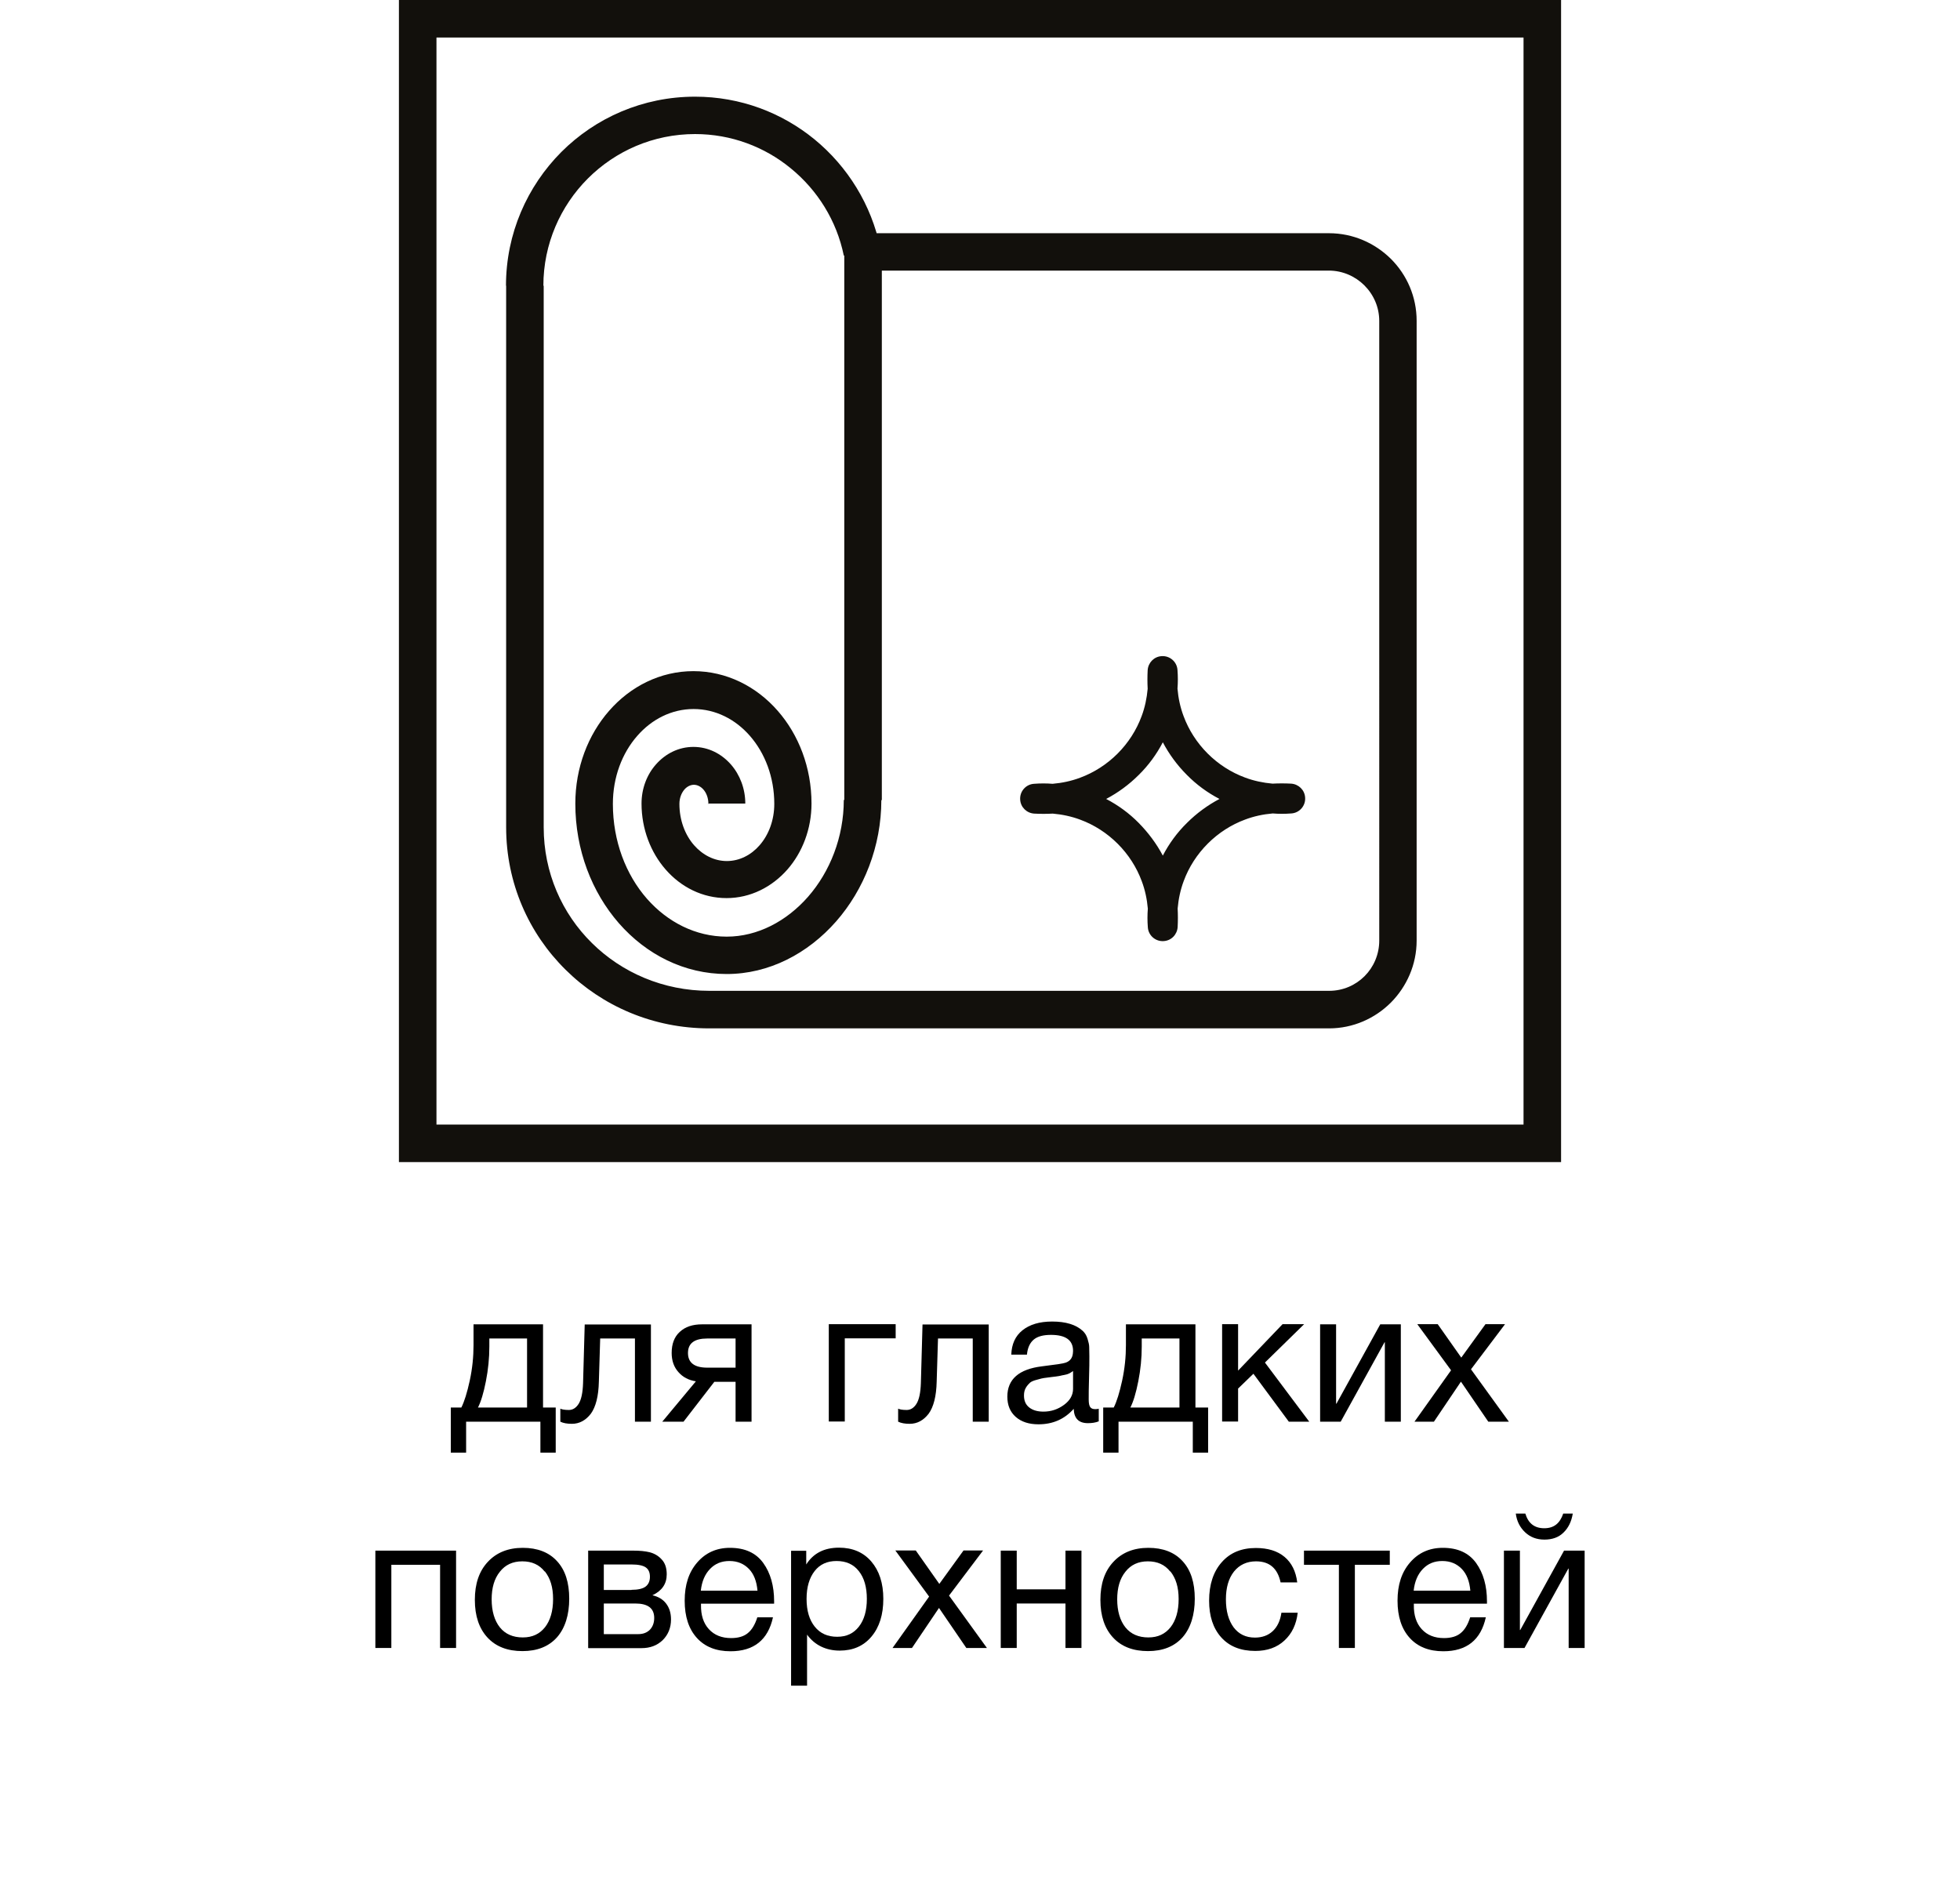 <?xml version="1.0" encoding="UTF-8"?>
<svg id="_Слой_1" data-name="Слой 1" xmlns="http://www.w3.org/2000/svg" viewBox="0 0 119 114.57">
  <defs>
    <style>
      .cls-1 {
        fill: #12100c;
      }
    </style>
  </defs>
  <g>
    <path d="M33.74,88.2h-.93v-1.88h-4.51v1.88h-.93v-2.74h.64c.18-.35,.35-.9,.51-1.63,.16-.74,.23-1.46,.23-2.16v-1.26h4.22v5.05h.77v2.74Zm-1.74-2.74v-4.19h-2.29v.49c0,.7-.07,1.4-.21,2.11-.14,.71-.3,1.24-.48,1.59h2.98Z"/>
    <path d="M39.52,80.41v5.91h-.97v-5.05h-2.11l-.08,2.61c-.02,.9-.19,1.55-.49,1.96-.31,.4-.69,.61-1.15,.61-.28,0-.52-.04-.7-.13v-.79c.1,.05,.27,.08,.52,.08,.23,0,.43-.12,.59-.37,.16-.25,.25-.67,.27-1.25l.1-3.57h4.02Z"/>
    <path d="M45.63,86.32h-.97v-2.42h-1.29l-1.87,2.42h-1.29l2.04-2.45c-.44-.07-.79-.25-1.06-.56-.27-.3-.41-.69-.41-1.16,0-.55,.16-.98,.49-1.28,.33-.31,.78-.46,1.36-.46h3v5.91Zm-.97-5.05h-1.72c-.78,0-1.17,.29-1.17,.88s.39,.89,1.17,.89h1.72v-1.78Z"/>
    <path d="M54.37,81.26h-3.08v5.05h-.97v-5.91h4.06v.86Z"/>
    <path d="M60.03,80.41v5.91h-.97v-5.05h-2.11l-.08,2.61c-.02,.9-.19,1.55-.49,1.96-.31,.4-.69,.61-1.15,.61-.28,0-.52-.04-.7-.13v-.79c.1,.05,.27,.08,.52,.08,.23,0,.43-.12,.59-.37,.16-.25,.25-.67,.27-1.25l.1-3.57h4.02Z"/>
    <path d="M66.71,85.54v.76c-.2,.08-.42,.11-.66,.11-.56,0-.84-.29-.86-.87-.56,.63-1.27,.94-2.14,.94-.58,0-1.04-.15-1.38-.45-.34-.3-.51-.71-.51-1.23,0-1.05,.7-1.67,2.1-1.84,.82-.1,1.3-.17,1.43-.22,.27-.09,.42-.28,.45-.57,0-.05,.01-.1,.01-.15,0-.65-.45-.97-1.34-.97-.46,0-.81,.09-1.04,.28s-.38,.49-.42,.92h-.95c.02-.63,.24-1.13,.68-1.48,.44-.35,1.03-.53,1.8-.53,.83,0,1.45,.19,1.86,.57,.13,.12,.23,.28,.29,.48,.06,.2,.1,.36,.1,.49,0,.13,.01,.31,.01,.57,0,.3,0,.74-.02,1.32-.02,.58-.02,1.02-.02,1.31,0,.21,.03,.37,.09,.45,.06,.09,.16,.13,.32,.13,.06,0,.14-.01,.24-.03Zm-1.57-2.29c-.07,.05-.14,.1-.22,.14-.08,.04-.17,.07-.29,.09-.12,.02-.2,.04-.24,.05-.04,.01-.14,.03-.3,.05-.16,.02-.24,.03-.25,.03-.24,.03-.39,.05-.46,.06-.07,.01-.21,.04-.41,.1-.2,.05-.35,.11-.43,.18-.08,.07-.17,.17-.25,.3-.08,.13-.12,.29-.12,.48,0,.31,.1,.55,.31,.72s.5,.26,.87,.26c.47,0,.88-.14,1.25-.41s.55-.6,.55-.97v-1.08Z"/>
    <path d="M73.35,88.2h-.93v-1.88h-4.51v1.88h-.93v-2.74h.64c.18-.35,.35-.9,.51-1.63,.16-.74,.23-1.46,.23-2.16v-1.26h4.22v5.05h.77v2.74Zm-1.74-2.74v-4.19h-2.29v.49c0,.7-.07,1.4-.21,2.11-.14,.71-.3,1.24-.48,1.59h2.98Z"/>
    <path d="M79.49,86.32h-1.24l-2.15-2.91-.93,.9v2h-.97v-5.91h.97v2.82l2.7-2.82h1.31l-2.38,2.33,2.69,3.59Z"/>
    <path d="M81.4,86.32h-1.25v-5.91h.97v4.82h.02l2.66-4.82h1.25v5.91h-.97v-4.82h-.02l-2.66,4.82Z"/>
    <path d="M91.37,80.41l-2.06,2.73,2.3,3.18h-1.25l-1.66-2.43-1.64,2.43h-1.18l2.22-3.12-2.05-2.8h1.24l1.43,2.03,1.47-2.03h1.18Z"/>
    <path d="M23.76,100.06h-.97v-5.91h4.9v5.91h-.97v-5.05h-2.96v5.05Z"/>
    <path d="M29.62,94.83c.52-.56,1.23-.85,2.12-.85s1.59,.27,2.08,.81c.5,.54,.74,1.3,.74,2.28s-.25,1.78-.74,2.34c-.5,.56-1.2,.84-2.1,.84s-1.61-.27-2.12-.82-.77-1.31-.77-2.29,.26-1.74,.78-2.3Zm3.45,.59c-.33-.42-.78-.62-1.36-.62s-1.03,.21-1.36,.63c-.34,.42-.5,.98-.5,1.68s.17,1.29,.5,1.7c.33,.41,.8,.61,1.39,.61s1.02-.21,1.35-.62c.32-.41,.49-.98,.49-1.71s-.17-1.26-.5-1.68Z"/>
    <path d="M35.71,100.06v-5.91h2.74c.39,0,.72,.03,1,.1,.27,.07,.52,.21,.72,.43,.21,.22,.31,.52,.31,.91,0,.58-.29,1-.87,1.27h0c.35,.08,.63,.24,.83,.5,.2,.26,.3,.58,.3,.97,0,.5-.17,.92-.5,1.25-.34,.33-.77,.49-1.29,.49h-3.22Zm2.63-3.53c.4,0,.69-.07,.86-.2,.17-.13,.26-.33,.26-.59s-.08-.45-.25-.57-.46-.18-.87-.18h-1.68v1.55h1.68Zm-1.68,.82v1.87h2.08c.31,0,.54-.09,.72-.27,.17-.18,.26-.42,.26-.71,0-.59-.38-.88-1.15-.88h-1.91Z"/>
    <path d="M46.93,98.2c-.3,1.37-1.16,2.06-2.58,2.06-.87,0-1.55-.27-2.04-.81-.49-.54-.74-1.29-.74-2.26s.25-1.73,.76-2.32c.51-.59,1.17-.89,1.99-.89,.91,0,1.58,.31,2.02,.92,.44,.61,.66,1.39,.66,2.33v.14h-4.44v.07c-.01,.63,.15,1.12,.48,1.48,.33,.36,.78,.54,1.35,.54,.43,0,.77-.1,1.01-.3,.25-.2,.44-.52,.58-.96h.95Zm-.94-1.62c-.05-.57-.22-1.01-.52-1.32s-.69-.48-1.18-.48-.87,.16-1.18,.48-.5,.76-.56,1.32h3.44Z"/>
    <path d="M48.95,94.15v.84c.43-.68,1.09-1.02,1.99-1.02,.82,0,1.48,.28,1.96,.84,.48,.56,.73,1.31,.73,2.27s-.24,1.72-.72,2.29c-.48,.57-1.12,.85-1.93,.85s-1.51-.32-1.98-.97v3.1h-.97v-8.19h.92Zm1.84,.63c-.57,0-1.01,.2-1.33,.61-.32,.41-.49,.97-.49,1.69s.17,1.28,.5,1.69,.78,.61,1.36,.61,1-.21,1.32-.62c.32-.41,.48-.97,.48-1.68s-.16-1.28-.49-1.69c-.32-.41-.77-.61-1.35-.61Z"/>
    <path d="M59.68,94.15l-2.06,2.73,2.3,3.18h-1.25l-1.66-2.43-1.64,2.43h-1.18l2.22-3.12-2.05-2.8h1.24l1.43,2.03,1.47-2.03h1.18Z"/>
    <path d="M61.73,100.06h-.97v-5.91h.97v2.35h2.96v-2.35h.97v5.91h-.97v-2.7h-2.96v2.7Z"/>
    <path d="M67.6,94.83c.52-.56,1.23-.85,2.12-.85s1.59,.27,2.08,.81c.5,.54,.74,1.3,.74,2.28s-.25,1.78-.74,2.34c-.5,.56-1.2,.84-2.1,.84s-1.61-.27-2.12-.82-.77-1.31-.77-2.29,.26-1.74,.78-2.3Zm3.45,.59c-.33-.42-.78-.62-1.36-.62s-1.03,.21-1.36,.63c-.34,.42-.5,.98-.5,1.68s.17,1.29,.5,1.7c.33,.41,.8,.61,1.39,.61s1.02-.21,1.35-.62c.32-.41,.49-.98,.49-1.71s-.17-1.26-.5-1.68Z"/>
    <path d="M78.79,97.91c-.08,.71-.35,1.28-.81,1.7-.45,.42-1.04,.63-1.77,.63-.89,0-1.58-.28-2.07-.83s-.73-1.29-.73-2.22c0-.98,.26-1.77,.77-2.34,.51-.58,1.2-.86,2.07-.86,.73,0,1.31,.18,1.74,.54s.69,.88,.77,1.55h-1.01c-.18-.85-.67-1.28-1.49-1.28-.56,0-1.01,.21-1.34,.62-.33,.42-.49,.98-.49,1.69s.16,1.28,.47,1.7c.31,.41,.74,.62,1.29,.62,.44,0,.8-.13,1.08-.39,.28-.26,.46-.63,.53-1.12h.98Z"/>
    <path d="M84.38,95.01h-2.12v5.05h-.97v-5.05h-2.12v-.86h5.21v.86Z"/>
    <path d="M90.21,98.2c-.3,1.37-1.16,2.06-2.58,2.06-.87,0-1.55-.27-2.04-.81-.49-.54-.74-1.29-.74-2.26s.25-1.73,.76-2.32c.51-.59,1.17-.89,1.99-.89,.91,0,1.58,.31,2.02,.92,.44,.61,.66,1.39,.66,2.33v.14h-4.44v.07c-.01,.63,.15,1.12,.48,1.48,.33,.36,.78,.54,1.35,.54,.43,0,.77-.1,1.01-.3,.25-.2,.44-.52,.58-.96h.95Zm-.94-1.62c-.05-.57-.22-1.01-.52-1.32s-.69-.48-1.18-.48-.87,.16-1.18,.48-.5,.76-.56,1.32h3.44Z"/>
    <path d="M92.56,100.06h-1.25v-5.91h.97v4.82h.02l2.66-4.82h1.25v5.91h-.97v-4.82h-.02l-2.66,4.82Zm2.93-8.16c-.08,.48-.26,.86-.56,1.15-.29,.29-.68,.43-1.16,.43s-.86-.15-1.17-.44-.51-.67-.57-1.14h.58c.18,.6,.56,.89,1.15,.89s.95-.3,1.15-.89h.58Z"/>
  </g>
  <path class="cls-1" d="M69.14,47.05c-.59,.59-1.26,1.08-1.98,1.46,.73,.38,1.4,.87,1.98,1.46s1.08,1.26,1.46,1.98c.38-.73,.87-1.4,1.46-1.98,.59-.59,1.26-1.08,1.98-1.46-.73-.38-1.4-.87-1.98-1.46-.59-.59-1.08-1.26-1.46-1.98-.38,.73-.87,1.4-1.46,1.98m-5.23,.54c.58-.05,1.14-.17,1.67-.37,.84-.31,1.62-.81,2.27-1.46s1.15-1.43,1.46-2.27c.2-.53,.32-1.1,.37-1.67-.02-.37-.02-.75,0-1.13,.03-.45,.38-.82,.84-.85,.5-.04,.94,.34,.97,.84,.03,.38,.03,.76,0,1.13,.05,.58,.17,1.14,.37,1.67,.31,.84,.81,1.62,1.46,2.27,.65,.65,1.43,1.15,2.27,1.46,.53,.2,1.1,.32,1.67,.37,.37-.02,.75-.02,1.13,0,.45,.03,.82,.38,.85,.84,.04,.5-.34,.94-.84,.97-.38,.03-.76,.03-1.13,0-.58,.05-1.14,.17-1.67,.37-.84,.31-1.62,.81-2.27,1.46s-1.15,1.43-1.46,2.27c-.2,.53-.32,1.1-.37,1.67,.02,.37,.02,.75,0,1.13-.03,.45-.38,.82-.84,.85-.5,.04-.94-.34-.97-.84-.03-.38-.03-.76,0-1.13-.05-.58-.17-1.14-.37-1.67-.31-.84-.81-1.62-1.46-2.27-.65-.65-1.43-1.15-2.27-1.46-.53-.2-1.1-.32-1.67-.37-.37,.02-.75,.02-1.13,0-.45-.03-.82-.38-.85-.84-.04-.5,.34-.94,.84-.97,.38-.03,.76-.03,1.13,0Zm-20.9,1.22c0-.35-.12-.67-.31-.88-.15-.17-.36-.28-.57-.28s-.42,.11-.57,.28c-.19,.22-.31,.53-.31,.88,0,.99,.34,1.88,.89,2.51,.52,.59,1.22,.96,1.99,.96s1.48-.37,1.99-.96c.55-.63,.89-1.52,.89-2.51,0-1.63-.57-3.09-1.48-4.13-.88-1.01-2.09-1.63-3.42-1.63s-2.54,.62-3.42,1.63c-.92,1.05-1.48,2.51-1.48,4.13,0,2.26,.79,4.3,2.07,5.76,1.25,1.42,2.96,2.3,4.84,2.3s3.64-.94,4.94-2.42c1.33-1.52,2.17-3.62,2.17-5.88h2.28c0,2.82-1.06,5.45-2.74,7.37-1.72,1.96-4.08,3.2-6.65,3.2s-4.88-1.18-6.55-3.09c-1.63-1.87-2.64-4.43-2.64-7.26,0-2.19,.78-4.18,2.05-5.63,1.3-1.49,3.12-2.41,5.12-2.41s3.82,.92,5.12,2.41c1.27,1.45,2.05,3.44,2.05,5.63,0,1.55-.56,2.97-1.46,4-.94,1.07-2.25,1.74-3.7,1.74s-2.76-.66-3.7-1.74c-.9-1.03-1.46-2.45-1.46-4,0-.92,.33-1.76,.87-2.37,.58-.66,1.38-1.07,2.28-1.07s1.7,.41,2.28,1.07c.54,.62,.87,1.46,.87,2.37h-2.28Zm8.25-.23V15.3h2.28V48.58h-2.28ZM30.72,17.35c0-3.17,1.29-6.04,3.36-8.12,2.08-2.08,4.95-3.36,8.12-3.36,2.75,0,5.27,.97,7.25,2.59,2.01,1.65,3.46,3.97,4,6.61l-2.22,.45c-.43-2.12-1.6-3.98-3.22-5.3-1.58-1.3-3.61-2.08-5.81-2.08-2.54,0-4.84,1.03-6.51,2.7-1.66,1.66-2.7,3.97-2.7,6.51h-2.28Zm21.53-3.19h28.44c1.46,0,2.79,.6,3.76,1.56h0c.97,.97,1.56,2.3,1.56,3.76V57.11c0,1.46-.6,2.79-1.56,3.76h0c-.97,.97-2.3,1.57-3.76,1.57H43.06c-3.42,0-6.5-1.36-8.72-3.56-2.24-2.21-3.61-5.27-3.61-8.65V17.35h2.28V50.23c0,2.75,1.11,5.24,2.93,7.03,1.81,1.79,4.33,2.9,7.13,2.9h37.63c.84,0,1.6-.34,2.15-.89h0c.55-.55,.89-1.32,.89-2.16V19.49c0-.84-.34-1.6-.9-2.16-.55-.55-1.32-.9-2.16-.9h-28.44v-2.28ZM92.5,2.28H26.5V68.28H92.5V2.28ZM25.36,0H94.78V70.56H24.22V0h1.14Z"/>
</svg>